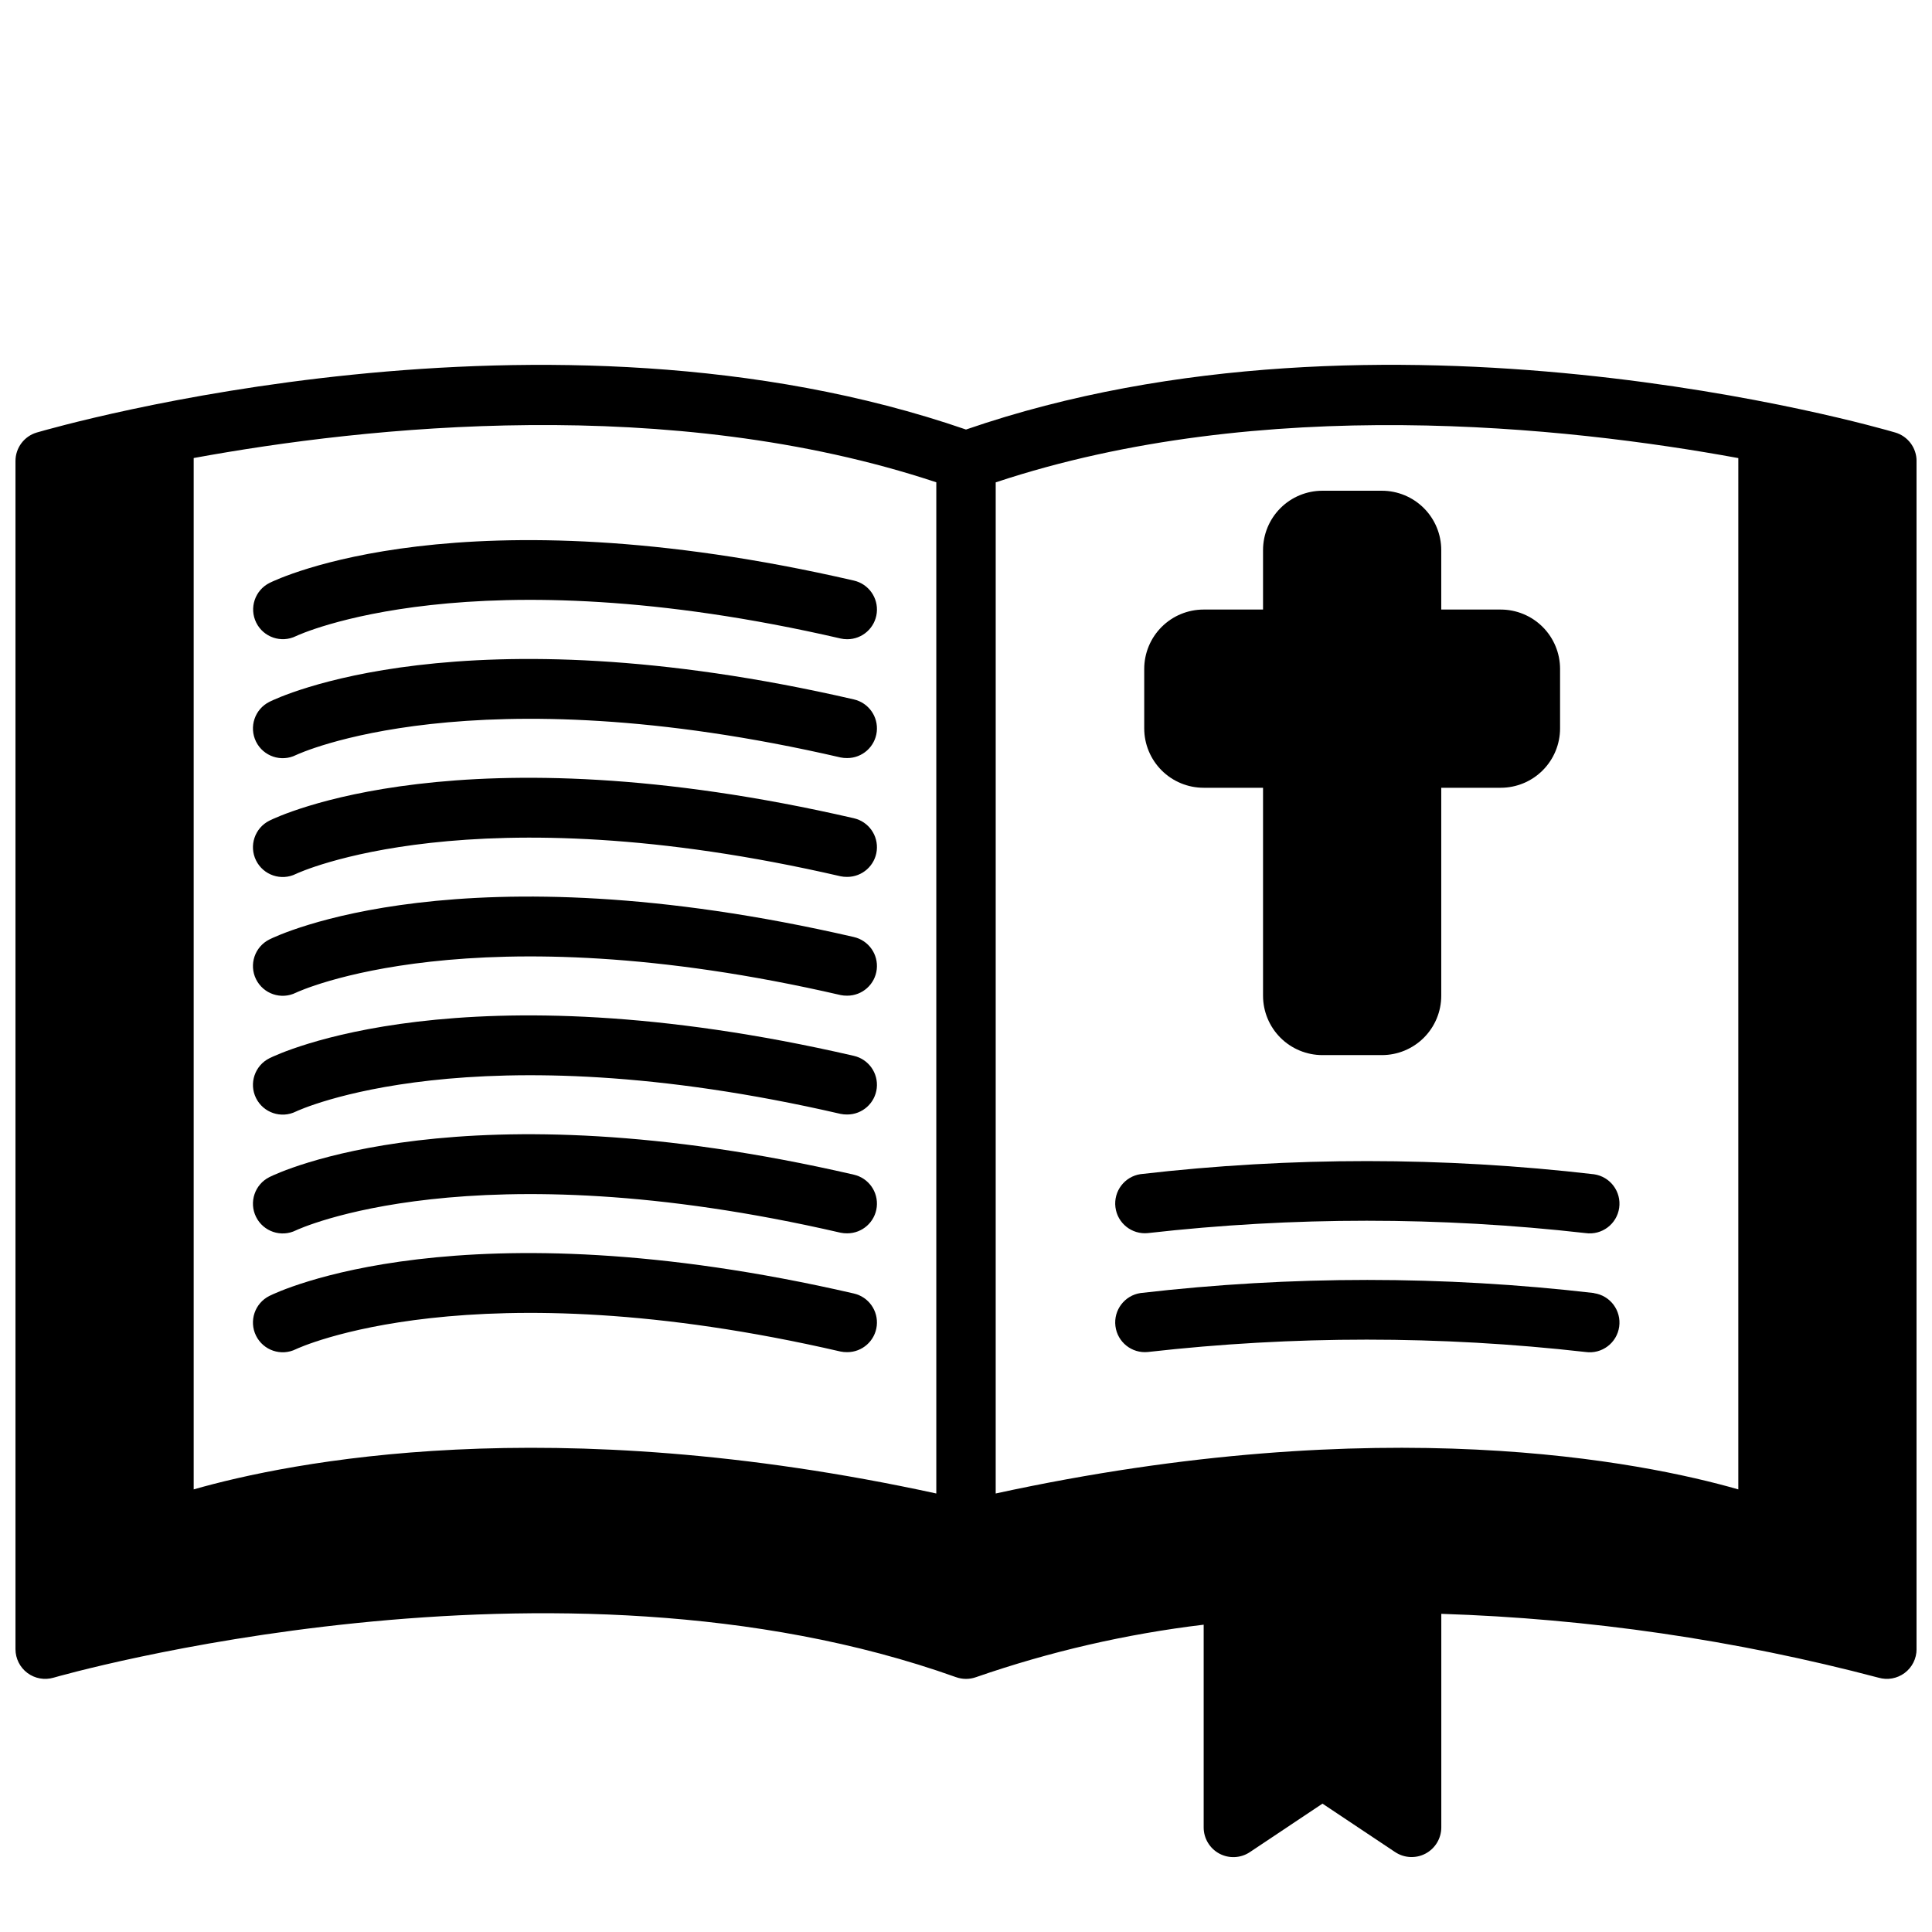 <?xml version="1.0" encoding="UTF-8"?>
<!-- Uploaded to: SVG Repo, www.svgrepo.com, Generator: SVG Repo Mixer Tools -->
<svg width="800px" height="800px" version="1.1" viewBox="144 144 512 512" xmlns="http://www.w3.org/2000/svg">
 <defs>
  <clipPath id="a">
   <path d="m148.09 240h503.81v397h-503.81z"/>
  </clipPath>
 </defs>
 <g clip-path="url(#a)">
  <path d="m646.25 258.62c-5.512-1.629-135.46-39.023-246.25-0.789-110.78-38.234-240.73-0.789-246.25 0.789h0.004c-3.352 0.984-5.652 4.059-5.652 7.551v314.88c0 2.481 1.172 4.816 3.156 6.301 1.988 1.484 4.555 1.949 6.938 1.25 1.324-0.379 132.74-38.148 239.17-0.133l-0.004-0.004c1.711 0.613 3.582 0.613 5.293 0 19.555-6.781 39.781-11.445 60.332-13.906v53.727c-0.004 2.902 1.598 5.57 4.156 6.941 2.562 1.367 5.668 1.219 8.082-0.395l19.246-12.848 19.246 12.832h0.004c2.414 1.609 5.516 1.762 8.074 0.398 2.559-1.367 4.16-4.031 4.164-6.93v-56.602c39.137 1.254 78.004 6.93 115.86 16.918 2.379 0.699 4.949 0.234 6.934-1.25 1.988-1.484 3.156-3.82 3.156-6.301v-314.88c0-3.492-2.301-6.566-5.652-7.551zm-254.12 281.17c-102.56-22.309-171.41-8.336-196.8-1.086v-273.32c45.77-8.391 126.13-17.027 196.8 6.43zm212.54-1.086c-25.379-7.281-94.242-21.207-196.8 1.086l0.004-267.96c70.676-23.457 151.03-14.824 196.8-6.43z"/>
 </g>
 <path d="m494.46 274.05c-4.172 0-8.18 1.656-11.133 4.609-2.949 2.953-4.609 6.957-4.609 11.133v15.742l-15.742 0.004c-4.176 0-8.184 1.656-11.133 4.609-2.953 2.953-4.613 6.957-4.613 11.133v15.746c0 4.176 1.66 8.18 4.613 11.133 2.949 2.953 6.957 4.609 11.133 4.609h15.742v55.105c0 4.176 1.66 8.18 4.609 11.133 2.953 2.953 6.961 4.609 11.133 4.609h15.746c4.176 0 8.18-1.656 11.133-4.609s4.609-6.957 4.609-11.133v-55.105h15.746c4.176 0 8.18-1.656 11.133-4.609s4.609-6.957 4.609-11.133v-15.746c0-4.176-1.656-8.18-4.609-11.133s-6.957-4.609-11.133-4.609h-15.746v-15.746c0-4.176-1.656-8.18-4.609-11.133s-6.957-4.609-11.133-4.609z"/>
 <path d="m446.25 455.16c-4.227 0.633-7.18 4.523-6.648 8.766 0.527 4.242 4.348 7.285 8.602 6.856 38.539-4.367 77.445-4.367 115.98 0 4.305 0.617 8.297-2.371 8.914-6.676 0.617-4.305-2.371-8.293-6.676-8.914-39.922-4.644-80.25-4.656-120.18-0.031z"/>
 <path d="m566.43 486.67c-39.926-4.633-80.25-4.633-120.18 0-4.227 0.633-7.18 4.523-6.648 8.766 0.527 4.242 4.348 7.285 8.602 6.856 38.539-4.367 77.445-4.367 115.98 0 4.305 0.617 8.297-2.371 8.914-6.676 0.617-4.305-2.371-8.297-6.676-8.914z"/>
 <path d="m211.9 309c1.918 3.891 6.629 5.496 10.523 3.582 0.457-0.219 46.641-21.93 144.32 0.621v0.004c0.582 0.129 1.176 0.195 1.773 0.195 4.008 0.008 7.383-3 7.836-6.984 0.449-3.984-2.164-7.672-6.074-8.562-103.91-23.977-152.83-0.387-154.86 0.629-3.859 1.945-5.434 6.641-3.516 10.516z"/>
 <path d="m370.28 329.35c-103.91-23.969-152.83-0.387-154.86 0.629-3.902 1.934-5.496 6.664-3.566 10.566 1.934 3.898 6.664 5.496 10.566 3.562 0.457-0.219 46.641-21.938 144.32 0.621v0.004c0.582 0.117 1.176 0.172 1.773 0.164 4.008 0.008 7.383-3 7.836-6.984 0.449-3.984-2.164-7.672-6.074-8.562z"/>
 <path d="m370.28 360.84c-103.91-23.977-152.83-0.387-154.86 0.629-3.902 1.934-5.496 6.664-3.566 10.562 1.934 3.902 6.664 5.5 10.566 3.566 0.457-0.219 46.641-21.93 144.32 0.621v0.004c0.582 0.117 1.176 0.172 1.773 0.164 4.008 0.008 7.383-3 7.836-6.984 0.449-3.984-2.164-7.672-6.074-8.562z"/>
 <path d="m370.28 392.32c-103.91-23.977-152.83-0.387-154.86 0.629-3.902 1.934-5.496 6.664-3.566 10.562 1.934 3.902 6.664 5.5 10.566 3.566 0.457-0.219 46.641-21.93 144.32 0.621v0.004c0.582 0.117 1.176 0.172 1.773 0.164 4.008 0.008 7.383-3 7.836-6.984 0.449-3.984-2.164-7.672-6.074-8.562z"/>
 <path d="m370.28 423.81c-103.91-23.977-152.83-0.387-154.86 0.629-3.902 1.934-5.496 6.66-3.566 10.562 1.934 3.902 6.664 5.5 10.566 3.566 0.457-0.219 46.641-21.938 144.32 0.621 0.582 0.121 1.176 0.176 1.773 0.168 4.008 0.008 7.383-3 7.836-6.984 0.449-3.984-2.164-7.672-6.074-8.562z"/>
 <path d="m370.28 455.3c-103.91-23.977-152.83-0.387-154.86 0.629-3.902 1.934-5.496 6.66-3.566 10.562 1.934 3.902 6.664 5.5 10.566 3.566 0.457-0.211 46.641-21.93 144.32 0.621 0.582 0.121 1.176 0.176 1.773 0.168 4.008 0.008 7.383-3 7.836-6.984 0.449-3.984-2.164-7.672-6.074-8.562z"/>
 <path d="m370.28 486.79c-103.91-23.969-152.83-0.387-154.86 0.629-3.902 1.934-5.496 6.66-3.566 10.562 1.934 3.902 6.664 5.5 10.566 3.566 0.457-0.219 46.641-21.938 144.32 0.621 0.582 0.121 1.176 0.176 1.773 0.168 4.008 0.008 7.383-3 7.836-6.984 0.449-3.984-2.164-7.672-6.074-8.562z"/>
</svg>